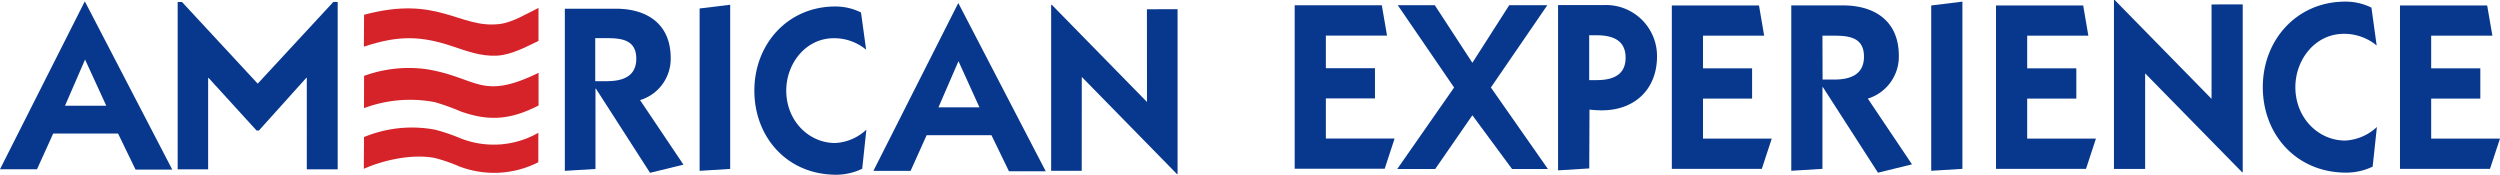 <?xml version="1.0" encoding="UTF-8" standalone="no"?>
<svg
   width="749.875"
   height="52.414"
   class="logo-type"
   viewBox="0 0 414.116 29.08"
   version="1.1"
   id="svg20"
   xmlns="http://www.w3.org/2000/svg"
   xmlns:svg="http://www.w3.org/2000/svg"
   xmlns:rdf="http://www.w3.org/1999/02/22-rdf-syntax-ns#"
   xmlns:cc="http://creativecommons.org/ns#"
   xmlns:dc="http://purl.org/dc/elements/1.1/">
  <defs
     id="defs20" />
  <title
     id="title1">American Experience</title>
  <path
     fill="#CE3C43"
     d="m 59.624,2.46 c 12.41,-3.34 15.84,2.34 22.53,1.54 2.19,-0.26 4.53,-1.73 6.5,-2.68 v 5.49 c -2.08,1 -4.54,2.32 -6.89,2.45 -2.71,0.15 -5.09,-0.78 -7.6,-1.61 -5,-1.65 -8.77,-1.83 -14.57,0.12 z"
     id="path1"
     style="fill:#d52329;fill-opacity:1" />
  <path
     fill="#CE3C43"
     d="m 59.624,12.63 a 21.69,21.69 0 0 1 10.3,-1.13 c 8.62,1.38 9.1,5.31 18.74,0.62 v 5.44 c -4.53,2.3 -8.07,2.71 -12.92,1 a 37.23,37.23 0 0 0 -4.34,-1.56 21.85,21.85 0 0 0 -11.79,1 z"
     id="path2"
     style="fill:#d52329;fill-opacity:1" />
  <path
     fill="#CE3C43"
     d="m 59.614,22.81 a 20.88,20.88 0 0 1 11.82,-1.23 31.34,31.34 0 0 1 4.19,1.42 15,15 0 0 0 13,-0.9 V 27 a 16.23,16.23 0 0 1 -13.19,0.68 27,27 0 0 0 -4,-1.38 c -3.83,-0.75 -8.62,0.36 -11.85,1.79 z"
     id="path3"
     style="fill:#d52329;fill-opacity:1" />
  <path
     class="type"
     d="m 143.214,21.58 a 8.2,8.2 0 0 1 -5.18,2.22 c -4.44,0 -8.15,-3.74 -8.15,-8.72 0,-4.52 3.24,-8.72 7.92,-8.72 a 8.33,8.33 0 0 1 5.37,1.91 l -0.85,-6.19 a 9.48,9.48 0 0 0 -4.28,-1 c -7.92,0 -13.47,6.27 -13.47,14 0,7.73 5.44,14 13.63,14 a 10.05,10.05 0 0 0 4.32,-1 z"
     fill="#FFFFFF"
     id="path4"
     style="fill:#08388e;fill-opacity:1" />
  <path
     class="type"
     d="m 179.054,28.42 0.01,-15.62 15.85,16.18 h 0.09 V 1.53 l -5.1,0.01 0.01,15.43 -15.83,-16.16 h -0.12 v 27.61 z"
     fill="#FFFFFF"
     id="path5"
     style="fill:#08388e;fill-opacity:1" />
  <path
     class="type"
     d="m 150.544,28.44 h -6.16 l 14.13,-27.94 14.55,28 h -6.12 l -2.91,-6 h -10.79 l -2.7,6 z m 8,-18.26 -3.33,7.68 h 6.82 z"
     fill="#FFFFFF"
     id="path6"
     style="fill:#08388e;fill-opacity:1" />
  <path
     class="type"
     d="m 98.094,6.35 h 2 c 2.51,0 4.83,0.35 4.83,3.42 0,3.07 -2.43,3.74 -4.94,3.74 h -1.89 z m -5.06,22.08 5.1,-0.31 V 14.76 h 0.08 l 9,14 5.56,-1.36 -7.22,-10.74 a 7.18,7.18 0 0 0 5.1,-7 c 0,-5.72 -4,-8.21 -9.11,-8.21 h -8.51 z"
     fill="#FFFFFF"
     id="path7"
     style="fill:#08388e;fill-opacity:1" />
  <path
     class="type"
     d="M 120.554,28.11 V 0.79 l -5.09,0.62 v 27.02 z"
     fill="#FFFFFF"
     id="path8"
     style="fill:#08388e;fill-opacity:1" />
  <path
     class="type"
     d="M 5.194,28.17 H -0.966 L 13.154,0.22 l 14.55,28 h -6.11 l -2.91,-6 H 7.894 Z M 13.194,9.91 9.854,17.6 h 6.87 z"
     fill="#FFFFFF"
     id="path9"
     style="fill:#08388e;fill-opacity:1" />
  <path
     class="type"
     d="m 28.604,0.33 h 0.72 l 12.6,13.59 12.59,-13.6 0.72,0.01 v 27.85 h -5.14 V 12.95 h -0.08 l -7.89,8.77 h -0.39 l -7.98,-8.75 h -0.08 v 15.21 h -5.07 z"
     fill="#FFFFFF"
     id="path10"
     style="fill:#08388e;fill-opacity:1" />
  <path
     class="type"
     d="m 356.024,28.11 v -15.9 l 16.15,16.47 h 0.09 V 0.73 l -5.19,0.01 V 16.45 L 350.954,0 h -0.12 v 28.11 z"
     fill="#FFFFFF"
     id="path11"
     style="fill:#08388e;fill-opacity:1" />
  <path
     class="type"
     d="m 229.474,28.08 1.65,-5.03 h -11.44 v -6.67 h 8.17 v -5.03 h -8.17 V 5.92 h 10.18 l -0.87,-5.04 h -14.5 v 27.2 z"
     fill="#FFFFFF"
     id="path12"
     style="fill:#08388e;fill-opacity:1" />
  <path
     class="type"
     d="m 394.594,21.13 a 8.36,8.36 0 0 1 -5.27,2.26 c -4.52,0 -8.3,-3.81 -8.3,-8.88 0,-4.6 3.3,-8.88 8.06,-8.88 a 8.48,8.48 0 0 1 5.47,1.94 l -0.87,-6.3 a 9.64,9.64 0 0 0 -4.36,-1 c -8.06,0 -13.72,6.38 -13.72,14.23 0,7.85 5.54,14.23 13.88,14.23 a 10.24,10.24 0 0 0 4.4,-1 z"
     fill="#FFFFFF"
     id="path13"
     style="fill:#08388e;fill-opacity:1" />
  <path
     class="type"
     d="m 263.504,5.87 h 1.26 c 3.11,0 4.8,1.15 4.8,3.73 0,2.58 -1.69,3.73 -4.8,3.73 h -1.26 z m 0.05,12.37 a 18.16,18.16 0 0 0 2.08,0.12 c 5.39,0 9.16,-3.45 9.16,-9 a 8.49,8.49 0 0 0 -8.76,-8.52 h -7.71 v 27.51 l 5.19,-0.32 z"
     fill="#FFFFFF"
     id="path14"
     style="fill:#08388e;fill-opacity:1" />
  <path
     class="type"
     d="m 292.234,28.1 1.65,-5.03 h -11.44 v -6.66 h 8.17 v -5.04 h -8.17 V 5.94 h 10.18 l -0.86,-5.03 h -14.51 V 28.1 Z"
     fill="#FFFFFF"
     id="path15"
     style="fill:#08388e;fill-opacity:1" />
  <path
     class="type"
     d="m 302.324,5.94 h 2 c 2.56,0 4.91,0.36 4.91,3.49 0,3.13 -2.48,3.81 -5,3.81 h -1.89 z m -5.19,22.48 5.19,-0.32 V 14.51 h 0.08 l 9.16,14.23 5.66,-1.39 -7.35,-10.94 a 7.31,7.31 0 0 0 5.16,-7.14 c 0,-5.83 -4.09,-8.37 -9.28,-8.37 h -8.62 z"
     fill="#FFFFFF"
     id="path16"
     style="fill:#08388e;fill-opacity:1" />
  <path
     class="type"
     d="M 325.614,28.1 V 0.27 l -5.19,0.64 v 27.51 z"
     fill="#FFFFFF"
     id="path17"
     style="fill:#08388e;fill-opacity:1" />
  <path
     class="type"
     d="m 346.184,28.1 1.65,-5.03 h -11.44 v -6.66 h 8.18 v -5.04 h -8.18 V 5.94 h 10.18 l -0.86,-5.03 h -14.51 V 28.1 Z"
     fill="#FFFFFF"
     id="path18"
     style="fill:#08388e;fill-opacity:1" />
  <path
     class="type"
     d="m 413.414,28.1 1.66,-5.03 h -11.45 v -6.66 h 8.18 v -5.04 h -8.18 V 5.94 h 10.19 l -0.87,-5.03 h -14.51 V 28.1 Z"
     fill="#FFFFFF"
     id="path19"
     style="fill:#08388e;fill-opacity:1" />
  <path
     class="type"
     d="m 231.564,28.12 h 6.32 l 6.18,-8.94 6.6,8.94 h 5.97 l -9.49,-13.56 9.39,-13.69 h -6.34 l -6.13,9.58 -6.25,-9.58 -6.17,-0.01 9.38,13.7 z"
     fill="#FFFFFF"
     id="path20"
     style="fill:#08388e;fill-opacity:1" />
</svg>

